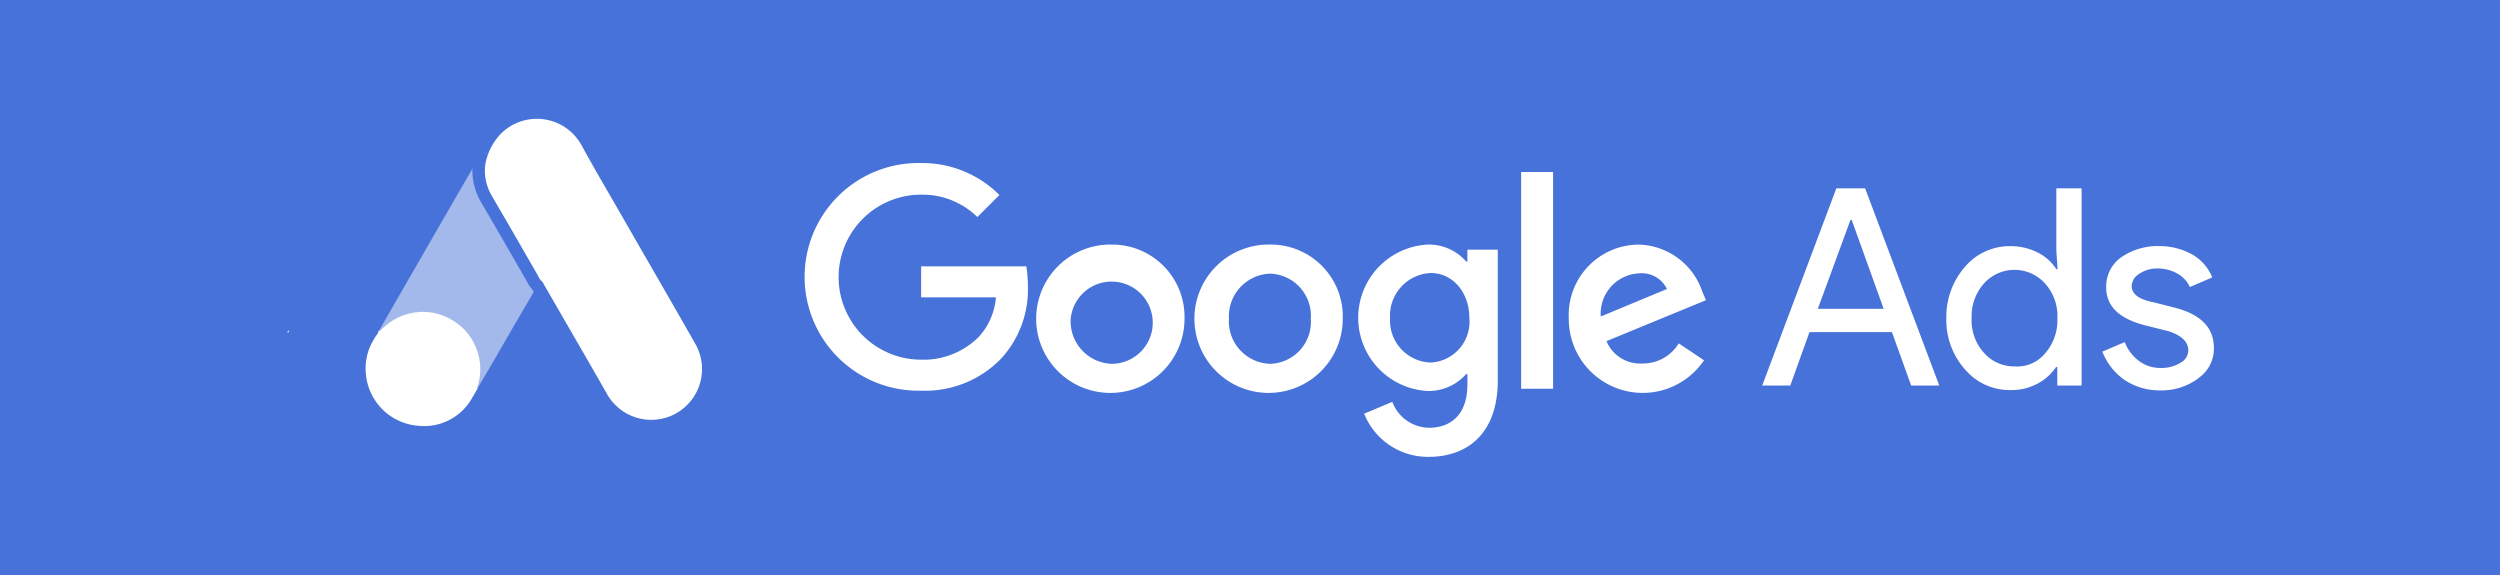 <svg xmlns="http://www.w3.org/2000/svg" width="200" height="46" viewBox="0 0 200 46">
  <g id="Group_2906" data-name="Group 2906" transform="translate(-352 -2026)">
    <rect id="Rectangle_2117" data-name="Rectangle 2117" width="200" height="46" transform="translate(352 2026)" fill="#4772d9"/>
    <g id="Google_Ads_logo-HZ" transform="translate(358.1 2022.811)">
      <g id="Group_2257" data-name="Group 2257" transform="translate(23.145 12.19)">
        <path id="Path_6153" data-name="Path 6153" d="M53.835,24.6a6.478,6.478,0,0,0-.2,1.228,4.962,4.962,0,0,0,.665,2.609c1.228,2.1,2.43,4.194,3.632,6.291.1.179.2.384.307.563-.665,1.151-1.33,2.276-1.995,3.427-.921,1.586-1.841,3.2-2.788,4.782-.051,0-.051-.026-.077-.051a1.125,1.125,0,0,1,.051-.256,4.484,4.484,0,0,0-1.049-4.4,4.1,4.1,0,0,0-2.609-1.33,4.563,4.563,0,0,0-3.555.972,2.326,2.326,0,0,1-.537.46c-.051,0-.077-.026-.077-.051.537-.921,1.049-1.841,1.586-2.762,2.2-3.811,4.373-7.6,6.573-11.381.026-.026.077-.051.077-.1" transform="translate(-44.505 -21.426)" fill="#fff" opacity="0.5"/>
        <path id="Path_6154" data-name="Path 6154" d="M42.464,76.028c.2-.179.409-.384.639-.563a4.586,4.586,0,0,1,7.135,5.14.37.37,0,0,1-.051.179,5.745,5.745,0,0,1-.307.537,4.389,4.389,0,0,1-4.322,2.3,4.552,4.552,0,0,1-4.194-3.964,4.417,4.417,0,0,1,.614-2.941c.1-.2.256-.384.358-.563.051-.026.026-.128.128-.128" transform="translate(-41.318 -58.558)" fill="#fff"/>
        <path id="Path_6155" data-name="Path 6155" d="M45.428,80.351c-.051.051-.051.128-.128.128a.232.232,0,0,1,.077-.179l.051.051" transform="translate(-44.282 -62.881)" fill="#fff"/>
        <path id="Path_6156" data-name="Path 6156" d="M75.938,98.579c-.051-.077,0-.128.051-.179l.051.051-.1.128" transform="translate(-67.068 -76.352)" fill="#fff"/>
        <path id="Path_6152" data-name="Path 6152" d="M76.975,15.364A5.135,5.135,0,0,1,78.152,13.5a4.572,4.572,0,0,1,7.212,1.074c1.1,2.02,2.276,3.99,3.4,5.959,1.893,3.3,3.811,6.6,5.7,9.923a4.562,4.562,0,1,1-7.979,4.424c-1.662-2.916-3.35-5.805-5.013-8.7A.459.459,0,0,0,81.348,26a1.794,1.794,0,0,1-.358-.537c-.742-1.279-1.483-2.583-2.225-3.862-.486-.844-.972-1.662-1.458-2.506a4.472,4.472,0,0,1-.614-2.43,4.4,4.4,0,0,1,.281-1.3" transform="translate(-67.645 -12.19)" fill="#fff" stroke="#4772d9" stroke-width="1"/>
      </g>
      <path id="Path_6157" data-name="Path 6157" d="M17.028,80.451c-.051.051-.051.128-.128.128a.232.232,0,0,1,.077-.179l.051.051" transform="translate(0 -50.766)" fill="#fff"/>
      <path id="Path_6158" data-name="Path 6158" d="M47.438,98.679c-.051-.077,0-.128.051-.179l.051.051-.1.128" transform="translate(-22.713 -64.237)" fill="#fff"/>
      <g id="Group_2258" data-name="Group 2258" transform="translate(58.28 16.233)">
        <path id="Path_6159" data-name="Path 6159" d="M188.009,28a9.107,9.107,0,1,0,0,18.209,8.45,8.45,0,0,0,6.394-2.557,8.165,8.165,0,0,0,2.148-5.805,9.71,9.71,0,0,0-.128-1.586h-8.414v2.481h5.984a5.275,5.275,0,0,1-1.355,3.146,6.217,6.217,0,0,1-4.629,1.841,6.6,6.6,0,0,1,0-13.2,6.271,6.271,0,0,1,4.5,1.79l1.765-1.765A8.738,8.738,0,0,0,188.009,28Zm15.242,6.522a5.934,5.934,0,1,0,5.831,5.933,5.788,5.788,0,0,0-5.831-5.933m0,9.539a3.4,3.4,0,0,1-3.274-3.606,3.289,3.289,0,1,1,3.274,3.606m12.659-9.539a5.934,5.934,0,1,0,5.831,5.933,5.757,5.757,0,0,0-5.831-5.933m0,9.539a3.4,3.4,0,0,1-3.274-3.606,3.414,3.414,0,0,1,3.274-3.606,3.367,3.367,0,0,1,3.274,3.606,3.352,3.352,0,0,1-3.274,3.606m12.634-9.539a5.864,5.864,0,0,0,0,11.713,4,4,0,0,0,3.069-1.355h.1v.844c0,2.251-1.176,3.453-3.095,3.453a3.189,3.189,0,0,1-2.915-2.072l-2.251.946a5.488,5.488,0,0,0,5.166,3.453c3.018,0,5.524-1.79,5.524-6.112V34.931h-2.43v.946h-.1a3.955,3.955,0,0,0-3.069-1.355m.23,9.437a3.363,3.363,0,0,1-3.248-3.555,3.41,3.41,0,0,1,3.248-3.606c1.765,0,3.095,1.534,3.095,3.606a3.264,3.264,0,0,1-3.095,3.555m7.238-15.242h2.557v17.34h-2.557Zm9.437,5.805a5.639,5.639,0,0,0-5.626,5.933,5.914,5.914,0,0,0,10.818,3.325l-2.02-1.355a3.349,3.349,0,0,1-2.915,1.611,2.912,2.912,0,0,1-2.864-1.79l7.954-3.274-.281-.665a5.528,5.528,0,0,0-5.064-3.785m-3.069,5.754a3.227,3.227,0,0,1,3.095-3.453,2.225,2.225,0,0,1,2.2,1.253Z" transform="translate(-178.7 -28)" fill="#fff"/>
        <path id="Path_6160" data-name="Path 6160" d="M478.2,51.68,484.133,35.9h2.3l5.933,15.779h-2.25l-1.535-4.271h-6.6l-1.534,4.271H478.2Zm4.45-6.138h5.268l-2.557-7.11h-.1Z" transform="translate(-401.604 -33.88)" fill="#fff"/>
        <path id="Path_6161" data-name="Path 6161" d="M537.283,50.375a5.928,5.928,0,0,1-1.483-4.092,6.064,6.064,0,0,1,1.483-4.092,4.678,4.678,0,0,1,3.632-1.662,4.75,4.75,0,0,1,2.148.486A3.787,3.787,0,0,1,544.6,42.37h.1l-.1-1.483V35.9h2.02V51.68h-1.944V50.2h-.1a4,4,0,0,1-1.534,1.355,4.419,4.419,0,0,1-2.148.486,4.664,4.664,0,0,1-3.606-1.662m6.394-1.253a4.005,4.005,0,0,0,1-2.839,3.85,3.85,0,0,0-1-2.788,3.285,3.285,0,0,0-4.859,0,3.962,3.962,0,0,0-1,2.788,3.851,3.851,0,0,0,1,2.788,3.2,3.2,0,0,0,2.43,1.074,2.9,2.9,0,0,0,2.43-1.023" transform="translate(-444.473 -33.88)" fill="#fff"/>
        <path id="Path_6162" data-name="Path 6162" d="M592.323,64.537a4.877,4.877,0,0,1-3.095,1,5.027,5.027,0,0,1-2.864-.844A4.948,4.948,0,0,1,584.6,62.44l1.79-.767a3.4,3.4,0,0,0,1.177,1.534,2.8,2.8,0,0,0,1.662.537,2.9,2.9,0,0,0,1.611-.409,1.158,1.158,0,0,0,.639-1c0-.665-.537-1.2-1.586-1.534l-1.841-.46c-2.123-.537-3.146-1.534-3.146-3.069a2.853,2.853,0,0,1,1.2-2.378,5.129,5.129,0,0,1,3.069-.9,5.419,5.419,0,0,1,2.609.665,3.739,3.739,0,0,1,1.611,1.841l-1.79.767a2.384,2.384,0,0,0-1-1.074,3.247,3.247,0,0,0-1.586-.409,2.532,2.532,0,0,0-1.432.409,1.2,1.2,0,0,0-.639,1q0,.959,1.765,1.3l1.611.409c2.148.537,3.2,1.611,3.2,3.248a2.851,2.851,0,0,1-1.2,2.378" transform="translate(-480.793 -47.351)" fill="#fff"/>
      </g>
    </g>
  </g>
</svg>
